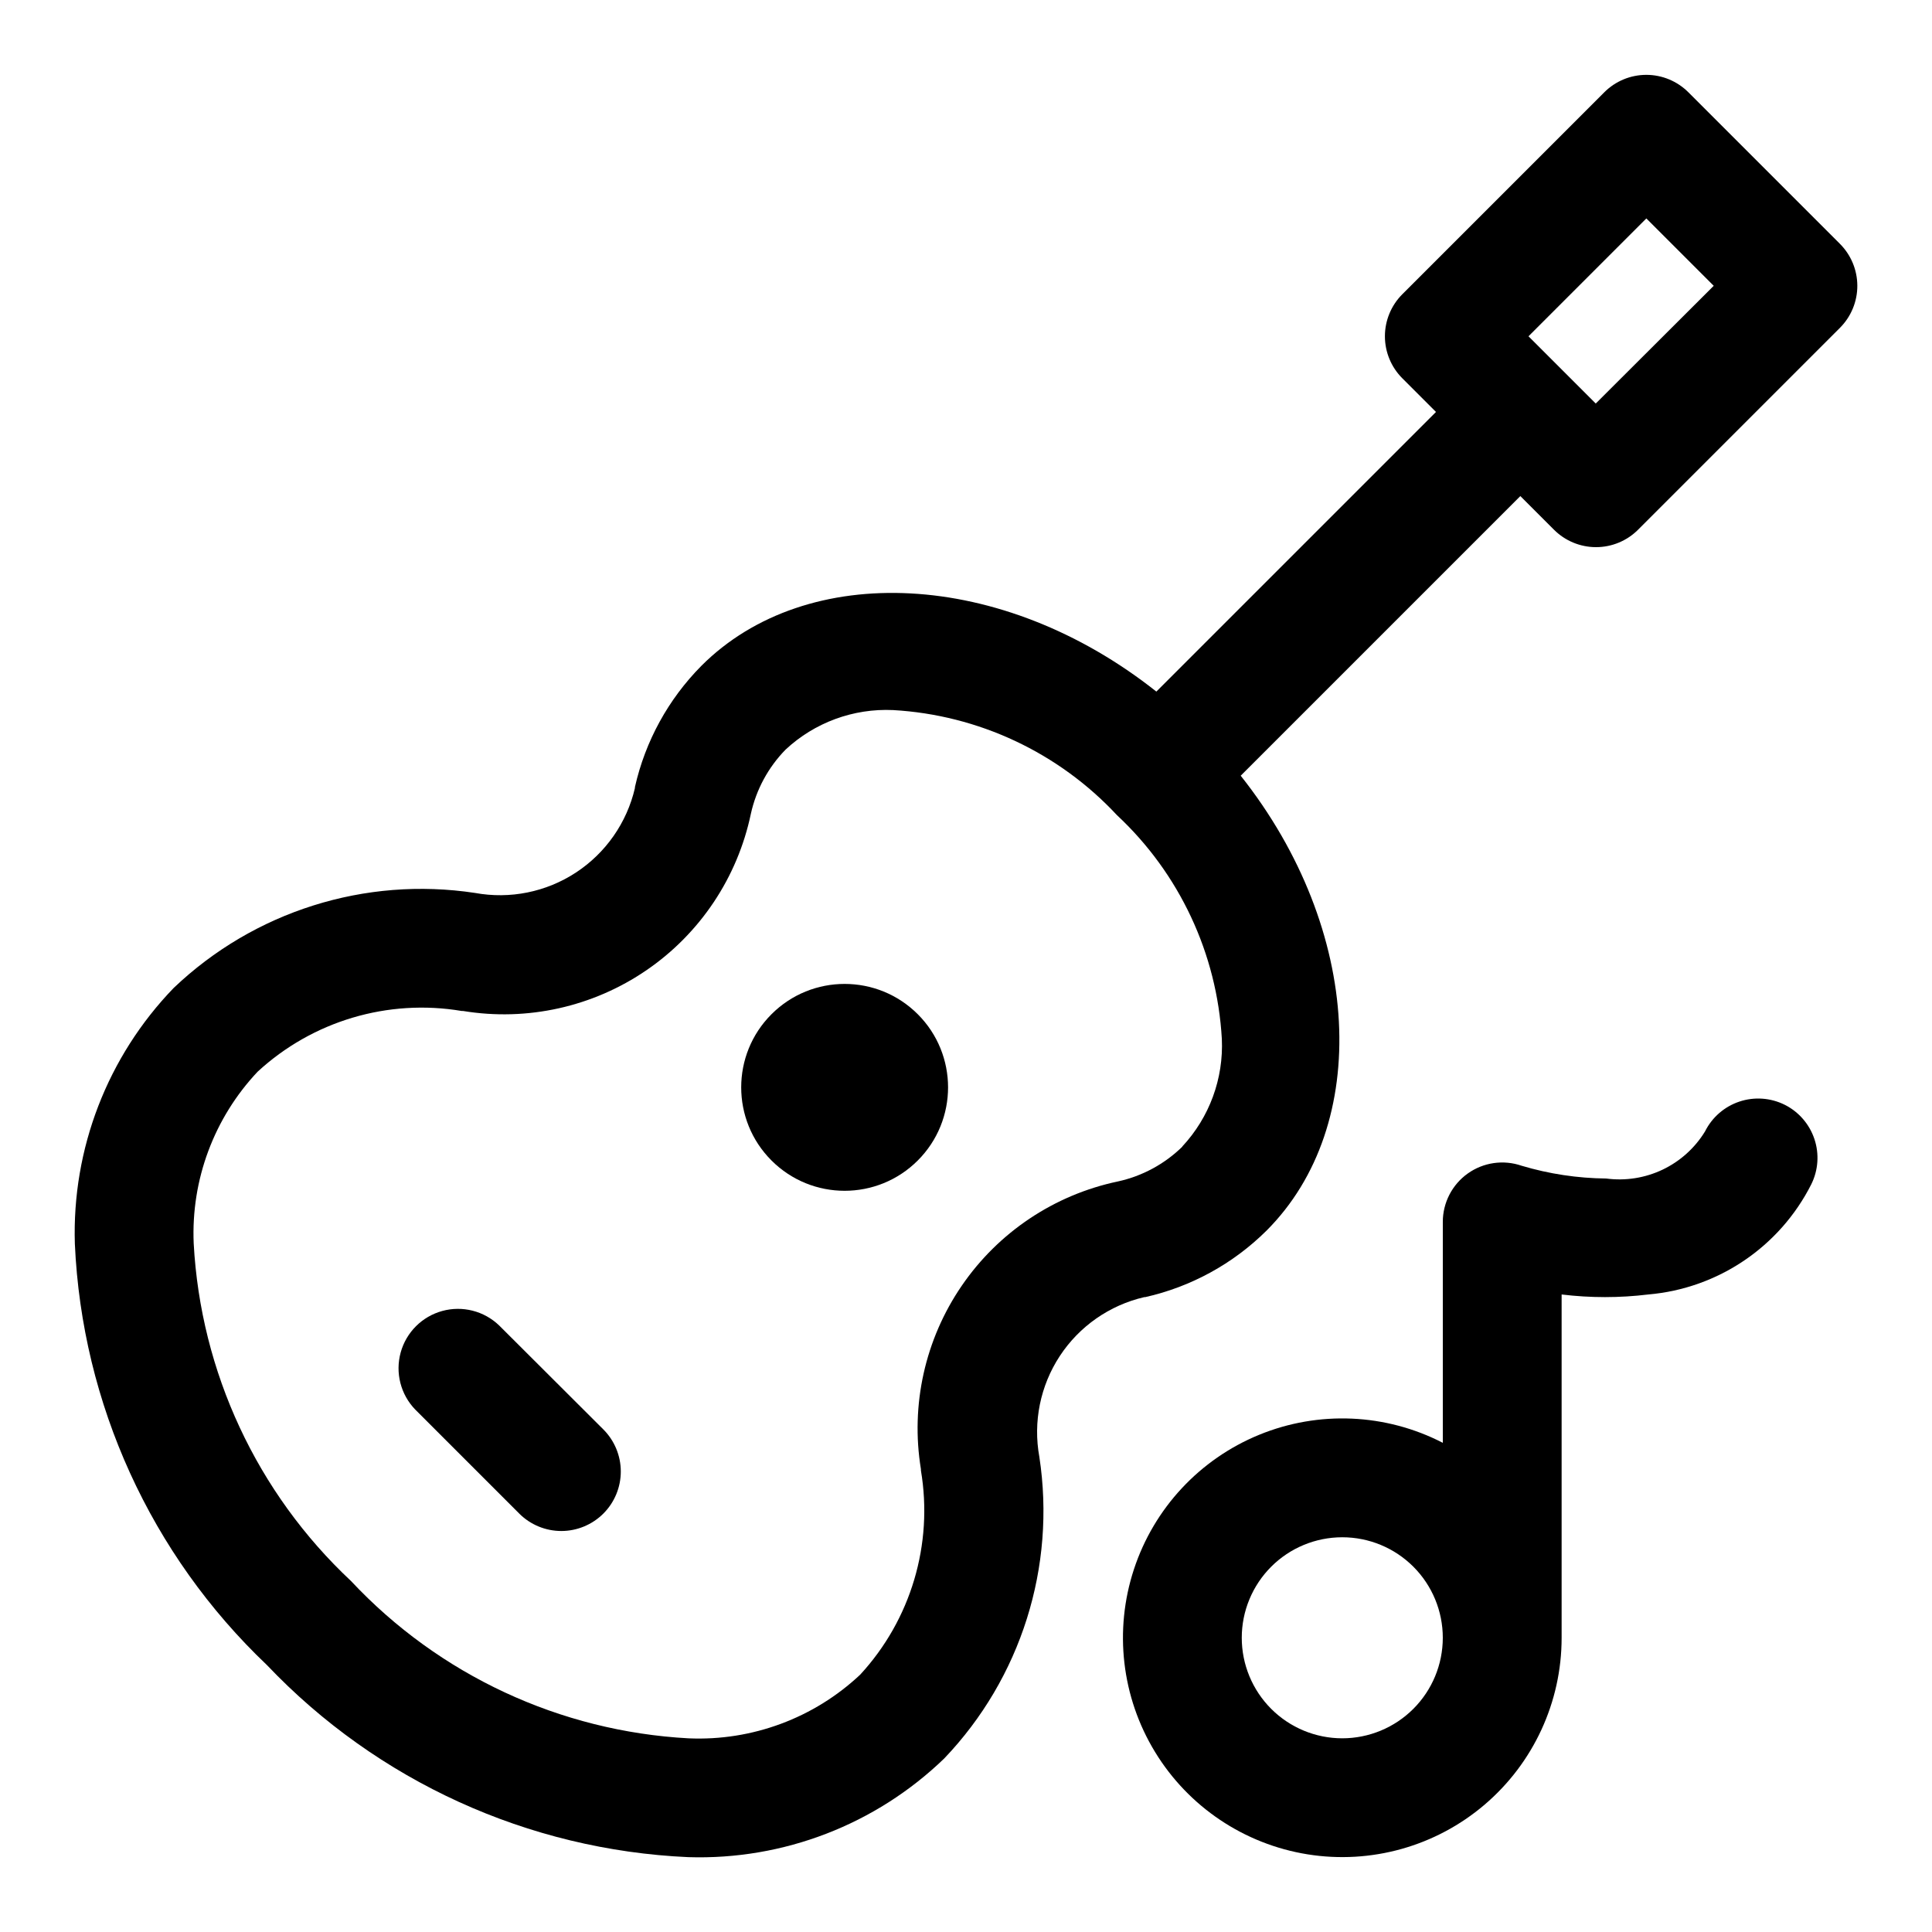 <?xml version="1.0" encoding="UTF-8"?>
<!-- Uploaded to: SVG Find, www.svgrepo.com, Generator: SVG Find Mixer Tools -->
<svg fill="#000000" width="800px" height="800px" version="1.1" viewBox="144 144 512 512" xmlns="http://www.w3.org/2000/svg">
 <g>
  <path d="m387.22 412.78c10.703 10.703 10.703 28.059 0 38.762-10.707 10.707-28.062 10.707-38.766 0-10.703-10.703-10.703-28.059 0-38.762 10.703-10.707 28.059-10.707 38.766 0"/>
  <path d="m616.97 436.78c-3.738-1.863-8.059-2.168-12.02-0.844-3.957 1.32-7.231 4.16-9.094 7.894-2.688 4.398-6.594 7.918-11.246 10.137-4.652 2.215-9.848 3.031-14.953 2.352-7.594-0.074-15.141-1.215-22.418-3.387-4.816-1.66-10.133-0.891-14.277 2.066-4.144 2.957-6.606 7.738-6.602 12.828v58.535c-15.129-7.801-32.914-8.578-48.664-2.129s-27.883 19.48-33.195 35.652c-5.312 16.168-3.273 33.855 5.586 48.391 8.855 14.531 23.637 24.453 40.445 27.145 16.805 2.691 33.945-2.117 46.898-13.16 12.953-11.039 20.418-27.207 20.418-44.227v-90.984c7.629 0.93 15.344 0.93 22.973 0 18.48-1.59 34.82-12.633 43.184-29.188 1.855-3.731 2.156-8.043 0.836-11.996-1.316-3.949-4.148-7.219-7.871-9.086zm-117.25 167.89c-7.066 0-13.844-2.809-18.84-7.805-4.992-4.996-7.801-11.77-7.801-18.836 0-7.062 2.809-13.84 7.801-18.836 4.996-4.996 11.773-7.801 18.84-7.801 7.062 0 13.84 2.805 18.836 7.801 4.996 4.996 7.801 11.773 7.801 18.836-0.004 7.066-2.812 13.84-7.805 18.832-4.996 4.996-11.77 7.805-18.832 7.809z" fill-rule="evenodd"/>
  <path d="m631.55 208.57-40.117-40.117c-2.953-2.953-6.961-4.617-11.137-4.617-4.18 0-8.188 1.664-11.141 4.617l-53.531 53.531c-2.949 2.953-4.609 6.957-4.609 11.133 0 4.172 1.66 8.176 4.609 11.129l8.926 8.926-74.105 74.105c-40.84-32.371-92.668-34.73-120.57-6.832v0.004c-8.773 8.848-14.879 19.992-17.617 32.148v0.25c-2.141 9.195-7.738 17.211-15.633 22.387-7.898 5.176-17.48 7.109-26.766 5.402-29.078-4.406-58.559 4.894-79.84 25.191-17.523 18.137-26.969 42.586-26.184 67.793 1.898 42.395 20.141 82.406 50.902 111.64 29.234 30.762 69.246 49.004 111.64 50.902 25.23 0.809 49.715-8.629 67.871-26.168 20.32-21.289 29.625-50.793 25.191-79.887-1.699-9.277 0.238-18.852 5.41-26.738 5.176-7.887 13.191-13.48 22.379-15.613h0.254c12.156-2.734 23.297-8.84 32.148-17.617 27.898-27.898 25.535-79.727-6.832-120.57l74.105-74.105 8.926 8.926c2.953 2.949 6.957 4.609 11.133 4.609 4.176 0 8.18-1.66 11.129-4.609l53.531-53.531c2.949-2.965 4.602-6.981 4.586-11.164-0.016-4.18-1.691-8.184-4.664-11.129zm-174.22 239.31c-4.711 4.609-10.617 7.801-17.051 9.211-16.852 3.539-31.684 13.441-41.41 27.648-9.73 14.203-13.602 31.613-10.816 48.602v0.348-0.004c3.293 19.555-2.648 39.535-16.09 54.113-12.262 11.523-28.656 17.609-45.469 16.879-34.082-1.84-66.141-16.777-89.473-41.691-24.914-23.332-39.852-55.387-41.691-89.473-0.723-16.832 5.387-33.242 16.941-45.5 14.578-13.445 34.559-19.387 54.113-16.09h0.348c16.988 2.789 34.398-1.086 48.602-10.816 14.203-9.727 24.105-24.559 27.645-41.406 1.414-6.434 4.606-12.344 9.211-17.051 7.703-7.184 17.977-10.957 28.496-10.473 22.617 1.289 43.863 11.262 59.309 27.836 16.562 15.449 26.523 36.695 27.805 59.309 0.484 10.52-3.289 20.793-10.469 28.496zm109.56-196.94-17.824-17.82 31.234-31.234 17.855 17.855z" fill-rule="evenodd"/>
  <path d="m276.3 495.28c-4-3.863-9.738-5.328-15.102-3.859-5.359 1.469-9.551 5.66-11.02 11.02-1.469 5.363-0.004 11.102 3.859 15.102l27.582 27.582v0.004c2.961 2.949 6.973 4.606 11.156 4.602 4.18-0.008 8.188-1.676 11.141-4.637 2.949-2.957 4.606-6.969 4.602-11.152-0.008-4.18-1.676-8.188-4.633-11.141z" fill-rule="evenodd"/>
 </g>
</svg>